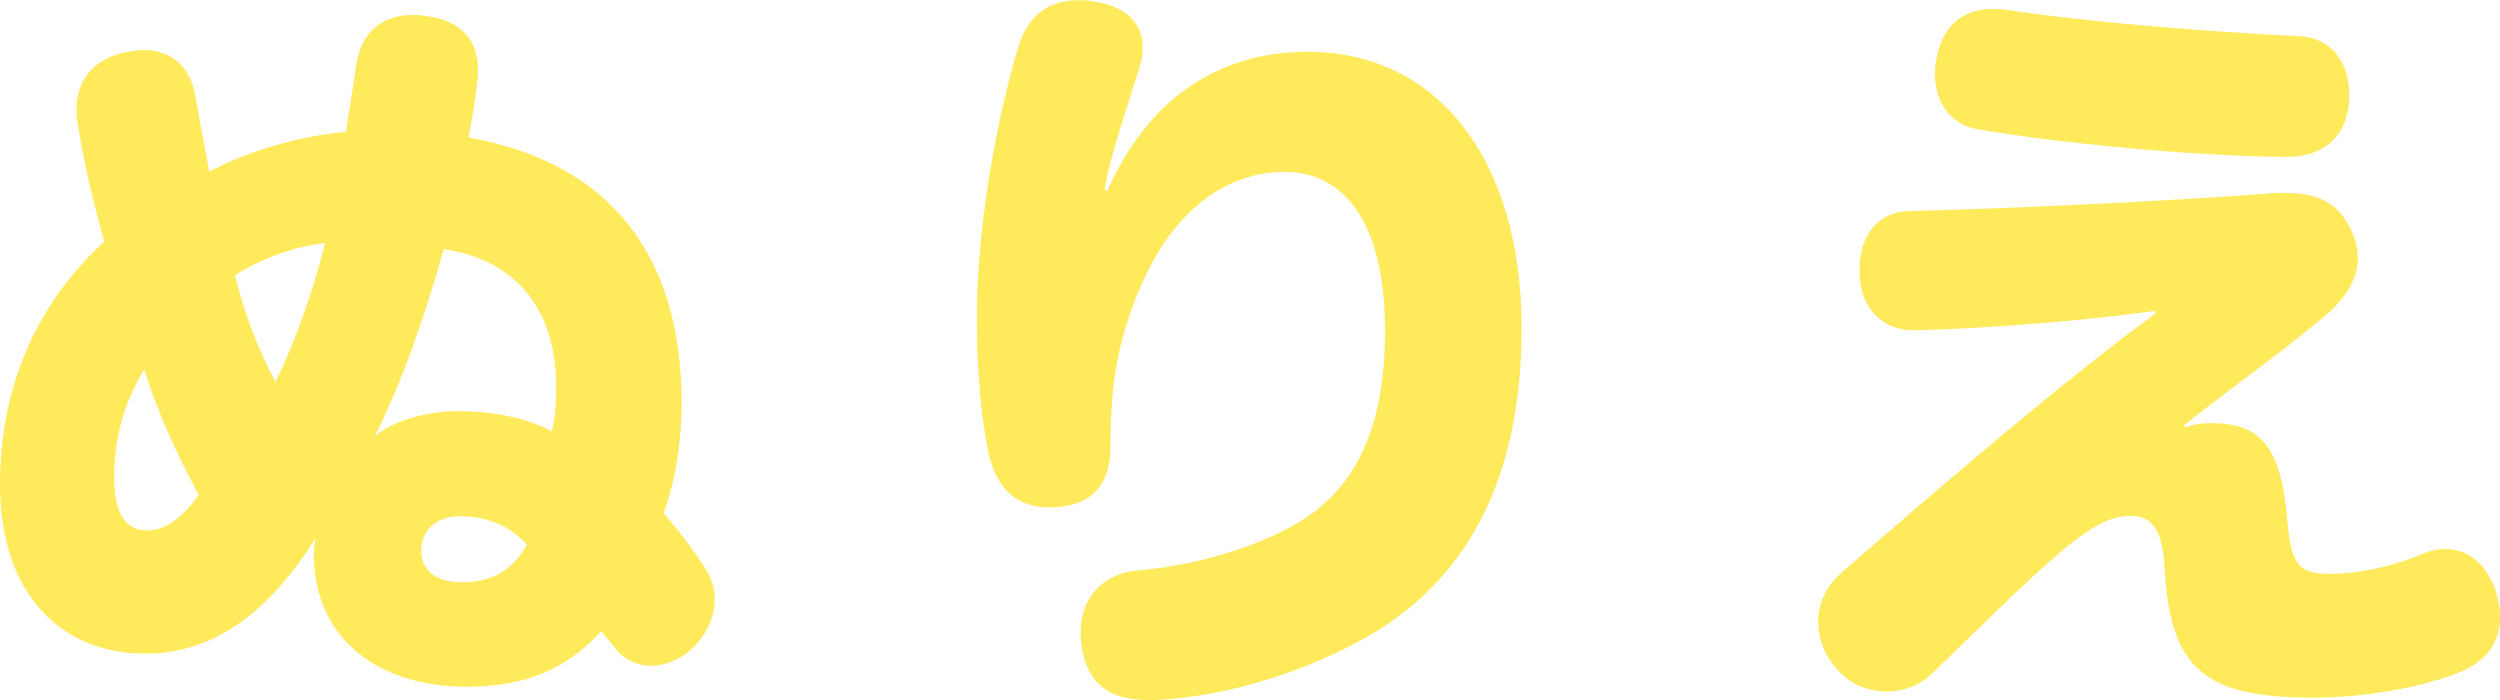 <?xml version="1.0" encoding="UTF-8"?>
<svg id="_レイヤー_2" data-name="レイヤー 2" xmlns="http://www.w3.org/2000/svg" viewBox="0 0 116.93 32.74">
  <defs>
    <style>
      .cls-1 {
        fill: #ffea5c;
      }
    </style>
  </defs>
  <g id="txt">
    <g>
      <path class="cls-1" d="M14.74,25.2c-2.7,4.28-5.51,5.37-7.97,5.37-3.86,0-6.77-2.74-6.77-7.9,0-4.49,1.65-8.42,4.88-11.37-.49-1.72-.98-3.76-1.26-5.62-.04-.21-.04-.39-.04-.6,0-1.26,.74-2.32,2.28-2.63,.32-.07,.6-.11,.88-.11,1.26,0,2.18,.77,2.42,2.25,.18,1.12,.42,2.32,.63,3.44,1.83-.98,4.25-1.68,6.39-1.86,.14-.95,.35-2.18,.49-3.19,.21-1.26,.98-2.28,2.67-2.28,.18,0,.32,0,.49,.04,1.72,.18,2.53,1.12,2.53,2.56,0,.14,0,.28-.03,.46-.11,1.05-.25,1.79-.42,2.67,6.67,1.19,9.97,5.55,9.97,12.42,0,1.82-.28,3.58-.84,5.16,.77,.88,1.44,1.79,1.97,2.6,.28,.46,.42,.95,.42,1.44,0,.88-.46,1.82-1.3,2.49-.53,.39-1.12,.6-1.69,.6-.63,0-1.26-.28-1.65-.81-.25-.28-.46-.56-.67-.81-1.58,1.75-3.54,2.6-6.28,2.6-4.07,0-7.16-2.18-7.16-6.21,0-.25,.04-.49,.07-.7Zm-8-7.93c-1.02,1.72-1.4,3.37-1.4,5.05,0,1.79,.6,2.49,1.54,2.49,.77,0,1.54-.46,2.42-1.65-.95-1.79-1.86-3.65-2.56-5.9Zm8.46-5.9c-1.4,.14-3.02,.74-4.21,1.51,.39,1.61,1.09,3.54,1.9,4.98,.84-1.72,1.68-3.97,2.32-6.49Zm6.21,7.86c1.69,0,3.37,.35,4.39,.95,.18-.63,.21-1.26,.21-2.14,0-3.16-1.51-5.83-5.26-6.39-.84,3.05-1.97,6.28-3.23,8.77,.84-.74,2.46-1.19,3.89-1.19Zm.18,4.91c-1.19,0-1.89,.63-1.89,1.65,0,.84,.67,1.44,1.86,1.44,1.33,0,2.32-.42,3.09-1.75-.84-.95-2-1.33-3.05-1.33Z"/>
      <path class="cls-1" d="M51.8,8.91c1.86-4.21,5.12-6.49,9.37-6.49,6,0,10,4.98,10,12.92,0,7.44-2.84,11.93-7.19,14.42-2.81,1.61-6.49,2.81-9.9,2.98h-.42c-1.61,0-2.74-.63-3.05-2.39-.04-.28-.07-.53-.07-.77,0-1.54,.95-2.77,2.77-2.91,2.56-.21,5.72-1.12,7.72-2.42,2.35-1.54,3.75-4.21,3.75-8.77,0-5.05-1.89-7.44-4.7-7.44-2.63,0-5.23,1.68-6.84,5.62-.98,2.39-1.3,4.35-1.3,7.19,0,1.58-.63,2.74-2.6,2.88h-.28c-1.44,0-2.46-.81-2.84-2.6-.35-1.75-.53-3.93-.53-6.07v-.56c.04-3.76,.81-8.49,1.93-12.28,.46-1.54,1.47-2.21,2.81-2.21,.21,0,.39,0,.6,.04,1.58,.21,2.42,.98,2.42,2.21,0,.28-.07,.63-.18,.98-.53,1.68-1.4,4.25-1.61,5.65l.14,.04Z"/>
      <path class="cls-1" d="M102.19,20c.35-.14,.77-.21,1.26-.21,2.32,0,3.26,1.16,3.54,4.63,.18,2.14,.63,2.42,2.07,2.42,1.19,0,2.88-.35,4.11-.88,.39-.18,.81-.28,1.19-.28,.98,0,1.83,.56,2.32,1.82,.17,.49,.25,.95,.25,1.37,0,1.09-.56,2-1.79,2.53-1.79,.74-4.49,1.23-6.95,1.23-5.12,0-6.7-1.37-6.95-6.11-.11-1.9-.67-2.39-1.61-2.39s-1.9,.49-3.75,2.11c-1.58,1.4-3.72,3.54-5.51,5.26-.63,.6-1.37,.84-2.14,.84-.91,0-1.79-.39-2.35-1.09-.56-.63-.84-1.4-.84-2.18s.35-1.65,1.09-2.28c4.63-4.04,10.6-9.16,14.71-12.14l-.04-.11c-3.3,.46-7.65,.81-11.2,.91-1.61,.04-2.56-1.09-2.63-2.6v-.21c0-1.51,.77-2.74,2.35-2.77,4.6-.11,12-.46,16.67-.81,.28-.04,.53-.04,.81-.04,1.51,0,2.46,.39,3.09,1.58,.25,.49,.39,.98,.39,1.47,0,.95-.53,1.86-1.58,2.74-2,1.68-4.63,3.54-6.56,5.09l.07,.07Zm7.69-15.58v.18c-.07,1.72-1.12,2.74-2.95,2.74-4.35-.04-10.56-.63-14.46-1.3-1.26-.21-1.97-1.3-1.97-2.6,0-.28,.04-.56,.11-.88,.32-1.4,1.23-2.14,2.6-2.14,.17,0,.39,0,.63,.04,3.69,.56,9.27,1.02,13.69,1.23,1.51,.07,2.35,1.23,2.35,2.74Z"/>
    </g>
  </g>
</svg>